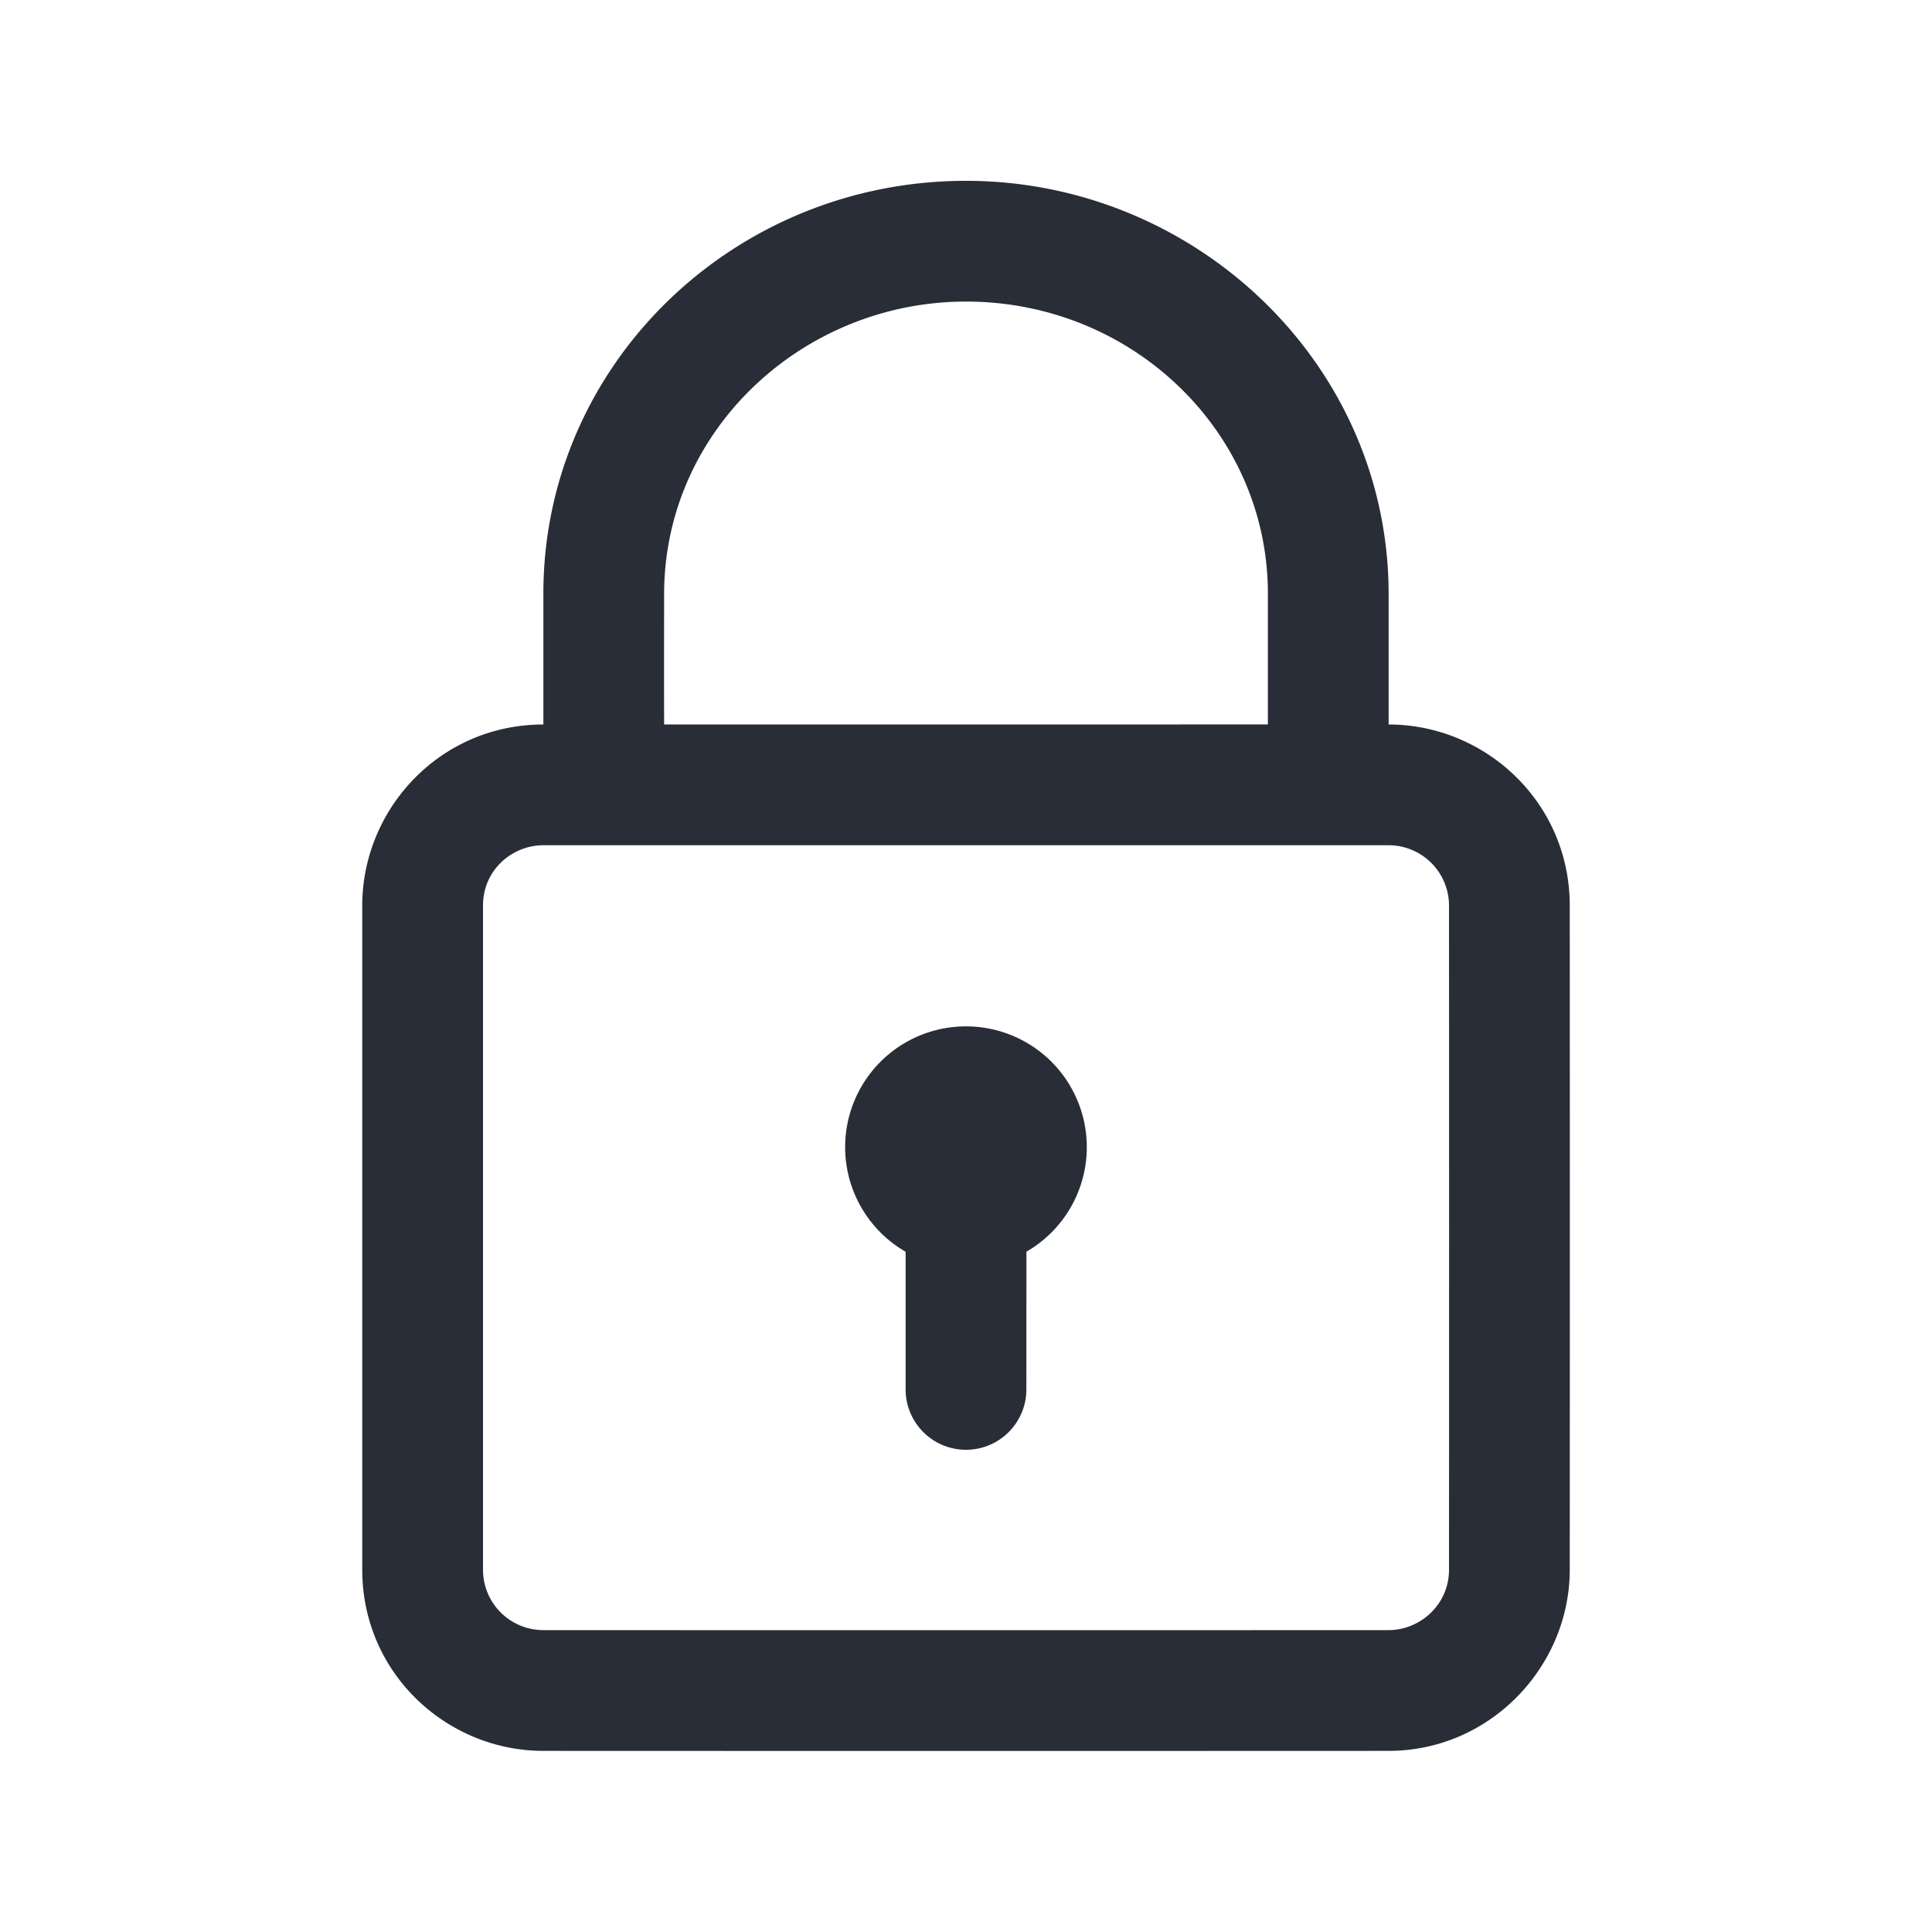 <svg xmlns="http://www.w3.org/2000/svg" id="action-lock-close-32" width="32" height="32" viewBox="0 0 32 32"><g fill="none" fill-rule="evenodd" class="symbols"><g fill="#282D37" class="lock-close"><path d="M16 2.995c3.78 0 6.994 3.011 7 6.835V12c1.598 0 3 1.285 3 3 .002 3.667.002 7.333 0 11 0 1.598-1.314 3-3 3-4.667.002-9.333.002-14 0-1.598 0-3-1.284-3-3V15c0-1.598 1.284-3 3-3V9.83c0-3.781 3.14-6.835 7-6.835ZM8 15v11a1 1 0 0 0 1 1c4.667.002 9.333.002 14 0 .513 0 1-.415 1-1 .002-3.667.002-7.333 0-11a1 1 0 0 0-1-1H9c-.513 0-1 .404-1 1Zm8 2a2 2 0 0 1 1.001 3.732L17 23.013a1 1 0 1 1-2 0v-2.28A2 2 0 0 1 16 17Zm0-12.005c-2.695 0-4.994 2.122-5 4.835-.001.723-.002 1.447 0 2.17l10-.001V9.83c0-2.664-2.232-4.835-5-4.835Z" class="color"/></g></g></svg>